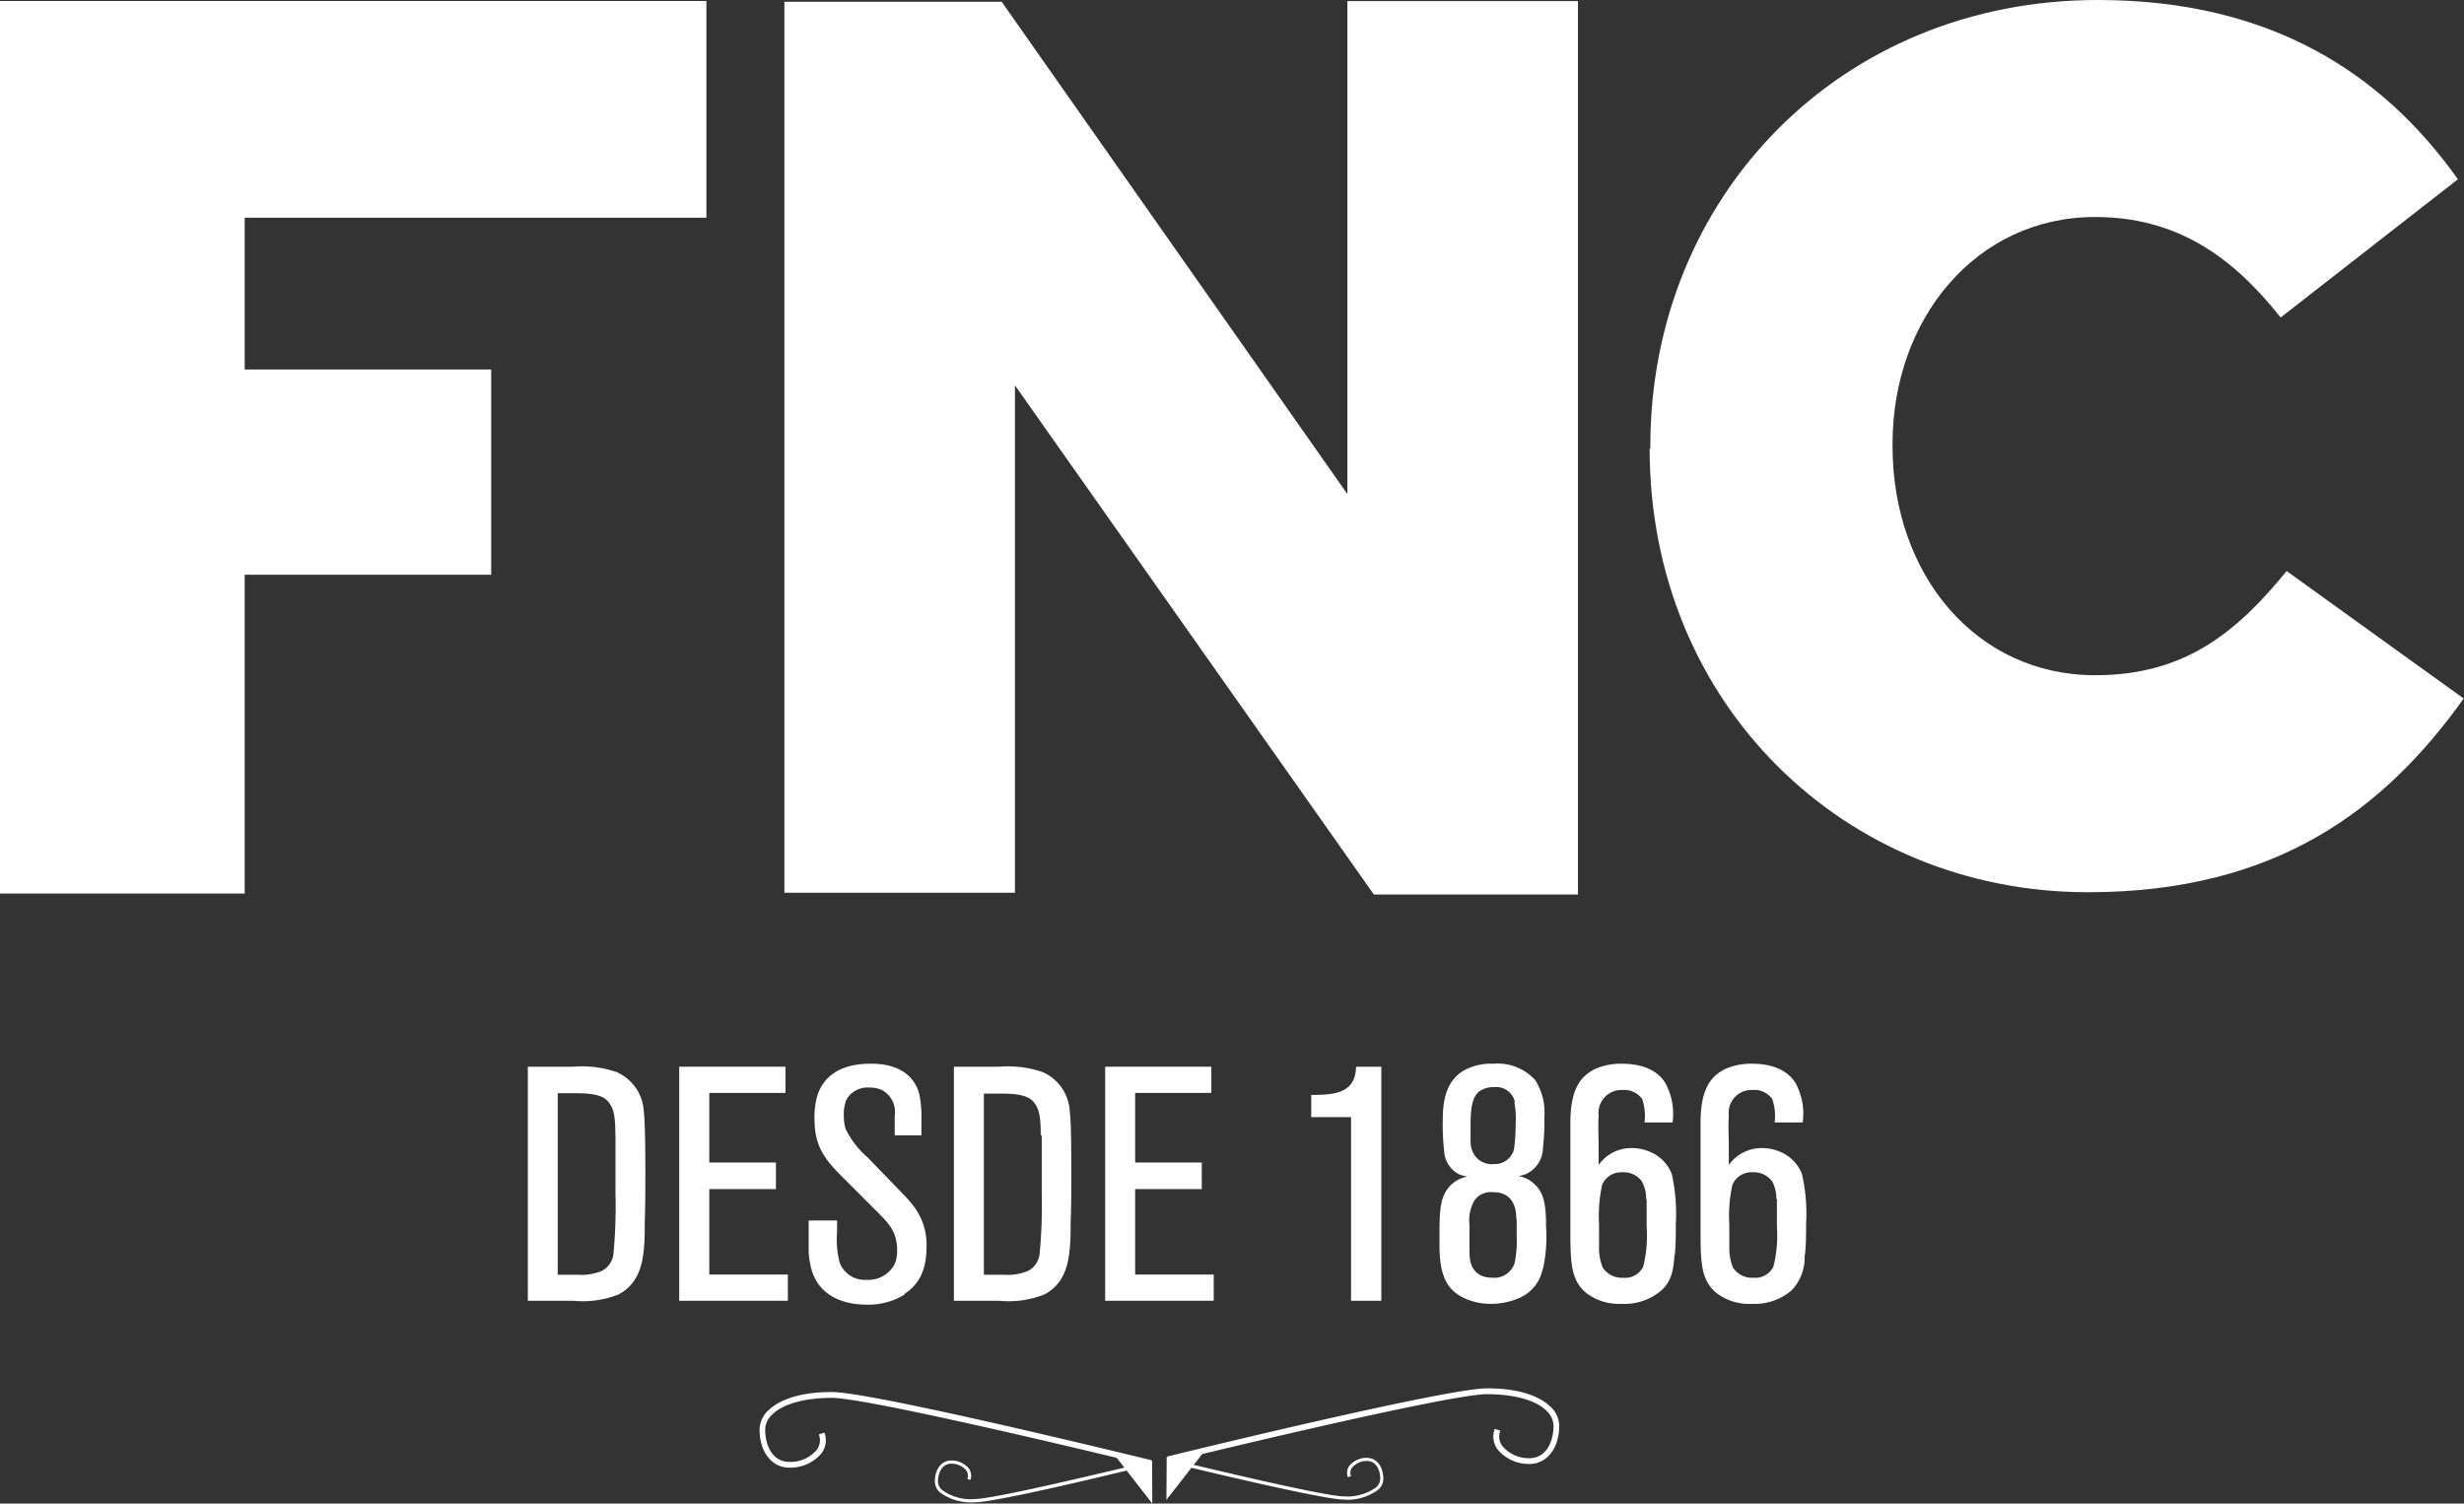 <svg id="Capa_1" data-name="Capa 1" xmlns="http://www.w3.org/2000/svg" viewBox="0 0 247.41 150.97"><rect x="0" y="0" width="247.41" height="150.97" fill="#333333" stroke="none"/><defs><style>.cls-1{fill:#fff;}</style></defs><path class="cls-1" d="M64.74,122.89c0,.87,0,1.73-.1,2.6-.17,1.86-.76,3.56-2.54,4.49a9.78,9.78,0,0,1-4.56.63H53v-23.5h4.56a10.76,10.76,0,0,1,4.36.54,4.57,4.57,0,0,1,2.71,3.79c.13,1,.17,3.46.17,6.22,0,1.74,0,3.5-.07,5.23M61.79,114c0-1.87-.14-2.83-.86-3.53s-2.33-.7-3.36-.7H56V128h2a5.46,5.46,0,0,0,2.4-.37,2.2,2.2,0,0,0,1.2-1.76,51,51,0,0,0,.2-6.06c0-1.93,0-3.86,0-5.79"/><polygon class="cls-1" points="68.2 130.61 68.2 107.11 78.87 107.11 78.87 109.74 71.22 109.74 71.22 116.73 77.91 116.73 77.91 119.4 71.22 119.4 71.22 127.98 79.11 127.98 79.11 130.61 68.2 130.61"/><path class="cls-1" d="M90.8,130a6.83,6.83,0,0,1-3.77,1c-.86,0-4.32-.06-5.45-3.22a7.62,7.62,0,0,1-.38-2.63v-2.6h2.85v1.17a9.11,9.11,0,0,0,.27,3.09,2.7,2.7,0,0,0,2.71,1.7,3,3,0,0,0,2.78-1.53,3.28,3.28,0,0,0,.27-1.4c0-2-.92-2.83-2.26-4.16l-3.26-3.26c-1.89-1.9-2.78-3.16-2.78-5.89a8,8,0,0,1,.28-2.23c.48-1.53,1.81-3.23,5.35-3.23.82,0,4.08,0,4.9,3.06a11.84,11.84,0,0,1,.21,2.73V114H89.84c0-1.47,0-1.1,0-1.93a2.52,2.52,0,0,0-1.31-2.63,3.1,3.1,0,0,0-1.27-.24,2.45,2.45,0,0,0-1.81.64,2.27,2.27,0,0,0-.48.63,3.86,3.86,0,0,0-.24,1.56,4.25,4.25,0,0,0,.2,1.37,9,9,0,0,0,2.2,2.83l3.8,3.93c.28.29.52.59.76.89a6.34,6.34,0,0,1,1.34,4.2c0,2.79-1.17,4-2.2,4.66"/><path class="cls-1" d="M107.5,122.89c0,.87,0,1.73-.1,2.6-.17,1.86-.75,3.56-2.54,4.49a9.78,9.78,0,0,1-4.56.63H95.78v-23.5h4.56a10.72,10.72,0,0,1,4.35.54,4.53,4.53,0,0,1,2.71,3.79c.14,1,.17,3.46.17,6.22,0,1.74,0,3.5-.07,5.23m-3-8.85c0-1.87-.13-2.83-.85-3.53s-2.33-.7-3.36-.7H98.79V128h2a5.42,5.42,0,0,0,2.4-.37,2.18,2.18,0,0,0,1.2-1.76,50.33,50.33,0,0,0,.21-6.06c0-1.93,0-3.86,0-5.79"/><polygon class="cls-1" points="110.97 130.61 110.97 107.11 121.63 107.11 121.63 109.74 113.98 109.74 113.98 116.73 120.67 116.73 120.67 119.4 113.98 119.4 113.98 127.98 121.87 127.98 121.87 130.61 110.97 130.61"/><path class="cls-1" d="M135.66,130.61V112.17h-4v-2.23a14.35,14.35,0,0,0,1.62-.06c1.82-.17,2.84-.9,2.88-2.77h2.54v23.5Z"/><path class="cls-1" d="M154.9,127.42a4,4,0,0,1-2.57,3,7,7,0,0,1-2.61.5,6.22,6.22,0,0,1-2.95-.7c-1.44-.8-2.23-2.06-2.23-5.16s-.07-4.72,1-5.92a3.16,3.16,0,0,1,1.82-1,3.73,3.73,0,0,1-.89-.24A2.81,2.81,0,0,1,145,115.5a22,22,0,0,1-.13-3c0-1.89.27-3.89,2.09-5a5.71,5.71,0,0,1,3-.69,5.09,5.09,0,0,1,4.18,1.63,6,6,0,0,1,.93,3.72,22.54,22.54,0,0,1-.14,3.07,2.92,2.92,0,0,1-1.72,2.66,3.33,3.33,0,0,1-.75.2,3.08,3.08,0,0,1,1.71.9c.86.86,1.07,2,1.07,4.22a14.79,14.79,0,0,1-.31,4.2m-2.68-5c0-.53,0-2.73-2.36-2.7a2,2,0,0,0-1.85.84,4,4,0,0,0-.49,2.43c0,.5,0,1,0,1.5s0,.79,0,1.19c0,.64,0,2.63,2.34,2.63a2.13,2.13,0,0,0,2.19-1.46,11.47,11.47,0,0,0,.21-2.83c0-.53,0-1.07,0-1.6m-.17-11.75a1.94,1.94,0,0,0-2.12-1.5,2.4,2.4,0,0,0-1.48.44c-.69.56-.86,1.66-.86,3.43,0,.49,0,1,0,1.49a2.48,2.48,0,0,0,.51,1.63,2.16,2.16,0,0,0,1.85.74,2,2,0,0,0,2-1.47,20.16,20.16,0,0,0,.17-2.63,8.68,8.68,0,0,0-.14-2.13"/><path class="cls-1" d="M168.14,126c-.11,1.39-.24,2.59-1.31,3.56a5.66,5.66,0,0,1-4,1.36,5.44,5.44,0,0,1-3.57-1.1c-1.58-1.36-1.58-3.09-1.58-6.72V112.77c0-3.29.93-4.69,2.54-5.46a6.52,6.52,0,0,1,2.61-.5c2.57,0,3.84,1,4.42,2a6.44,6.44,0,0,1,.69,3.9l-2.81,0a5.42,5.42,0,0,0-.24-2.36,2.22,2.22,0,0,0-2-.9,2.29,2.29,0,0,0-2.37,2.53c-.07,1.07,0,2.13,0,3.2v1.79a4,4,0,0,1,3.36-1.69,4.52,4.52,0,0,1,1.68.33,4,4,0,0,1,2.3,2.26,18.2,18.2,0,0,1,.41,5c0,1,0,2.06-.1,3.13m-2.88-5.56a3.57,3.57,0,0,0-.42-1.8,2.27,2.27,0,0,0-2-.93,2.07,2.07,0,0,0-2,1.26,14.9,14.9,0,0,0-.31,4v2.33a5.11,5.11,0,0,0,.38,2,2.3,2.3,0,0,0,2.06,1,2,2,0,0,0,2-1.13,13,13,0,0,0,.34-4.06c0-.9,0-1.8,0-2.73"/><path class="cls-1" d="M181.2,126a4.77,4.77,0,0,1-1.3,3.56,5.67,5.67,0,0,1-4,1.36,5.43,5.43,0,0,1-3.57-1.1c-1.58-1.36-1.58-3.09-1.58-6.72V112.77c0-3.29.93-4.69,2.54-5.46a6.46,6.46,0,0,1,2.61-.5c2.57,0,3.84,1,4.42,2a6.44,6.44,0,0,1,.69,3.9l-2.82,0a5.27,5.27,0,0,0-.24-2.36,2.2,2.2,0,0,0-2-.9,2.28,2.28,0,0,0-2.36,2.53c-.07,1.07,0,2.13,0,3.2v1.79a4.08,4.08,0,0,1,3.36-1.69,4.53,4.53,0,0,1,1.69.33,4,4,0,0,1,2.29,2.26,17.72,17.72,0,0,1,.42,5c0,1,0,2.06-.11,3.13m-2.88-5.56a3.56,3.56,0,0,0-.41-1.8,2.27,2.27,0,0,0-2-.93,2.07,2.07,0,0,0-2,1.26,14.5,14.5,0,0,0-.31,4v2.33a5.11,5.11,0,0,0,.38,2,2.28,2.28,0,0,0,2.05,1,2,2,0,0,0,2-1.13,12.94,12.94,0,0,0,.35-4.06c0-.9,0-1.8,0-2.73"/><polygon class="cls-1" points="115.68 146.72 111.63 145.74 115.7 150.97 115.68 146.72"/><path class="cls-1" d="M79.27,147.37c-1.77,0-3-1.57-3-3.83a2.69,2.69,0,0,1,.9-1.94c1.26-1.21,3.62-1.86,6.47-1.82,4.33.08,30.87,6.57,32,6.85l0,.6c-.28-.07-27.8-6.79-32.08-6.87-2.65,0-4.91.57-6,1.66a2.09,2.09,0,0,0-.73,1.52c0,1.62.75,3.25,2.42,3.25A3.5,3.5,0,0,0,82,145.6a1.62,1.62,0,0,0,.22-1.57l.56-.18a2.2,2.2,0,0,1-.3,2.09,4.1,4.1,0,0,1-3.18,1.43"/><polygon class="cls-1" points="117.15 146.35 121.2 145.38 117.12 150.6 117.15 146.35"/><path class="cls-1" d="M153.56,147c1.77,0,3-1.58,3-3.84a2.66,2.66,0,0,0-.91-1.94c-1.25-1.2-3.61-1.85-6.46-1.81-4.34.08-30.87,6.56-32,6.85l0,.6c.28-.08,27.8-6.8,32.07-6.87,2.66,0,4.91.56,6,1.65a2.11,2.11,0,0,1,.73,1.52c0,1.62-.75,3.26-2.42,3.26a3.46,3.46,0,0,1-2.7-1.2,1.58,1.58,0,0,1-.22-1.56l-.56-.19a2.16,2.16,0,0,0,.3,2.09,4.09,4.09,0,0,0,3.18,1.44"/><path class="cls-1" d="M137.24,146.39c1,0,1.66.87,1.66,2.12a1.45,1.45,0,0,1-.5,1.06,5.15,5.15,0,0,1-3.56,1c-2.4-.05-17-3.62-17.67-3.78l0-.33c.16,0,15.34,3.74,17.69,3.79a5,5,0,0,0,3.33-.91,1.19,1.19,0,0,0,.4-.84c0-.9-.41-1.8-1.33-1.8a1.92,1.92,0,0,0-1.49.66.88.88,0,0,0-.12.86l-.31.11a1.22,1.22,0,0,1,.16-1.16,2.28,2.28,0,0,1,1.76-.79"/><path class="cls-1" d="M95.53,146.65c-1,0-1.66.87-1.66,2.12a1.49,1.49,0,0,0,.5,1.07,5.19,5.19,0,0,0,3.56,1c2.39,0,17-3.62,17.67-3.78v-.33c-.15,0-15.33,3.75-17.68,3.79a4.89,4.89,0,0,1-3.33-.91,1.15,1.15,0,0,1-.41-.84c0-.89.42-1.8,1.34-1.8a1.94,1.94,0,0,1,1.49.66.9.9,0,0,1,.12.87l.31.1a1.23,1.23,0,0,0-.17-1.16,2.28,2.28,0,0,0-1.75-.79"/><polygon class="cls-1" points="0 0.1 70.93 0.1 70.93 21.86 24.57 21.86 24.57 37.1 49.32 37.1 49.32 57.71 24.57 57.71 24.57 89.72 0 89.72 0 0.1"/><polygon class="cls-1" points="78.76 0.18 100.58 0.18 135.29 49.61 135.29 0.11 158.44 0.11 158.44 89.82 137.95 89.82 101.91 38.69 101.91 89.64 78.76 89.64 78.76 0.18"/><path class="cls-1" d="M165.71,45.05V44.8c0-25.11,19.12-44.8,44.93-44.8,17.41,0,28.61,7.39,36.16,18L229,31.88c-4.87-6.15-10.48-10.09-18.63-10.09-11.94,0-20.34,10.21-20.34,22.77v.24c0,12.93,8.4,23,20.34,23,8.89,0,14.12-4.18,19.23-10.46l17.78,12.8c-8,11.2-18.87,19.45-37.74,19.45-24.36,0-44-18.84-44-44.56"/></svg>